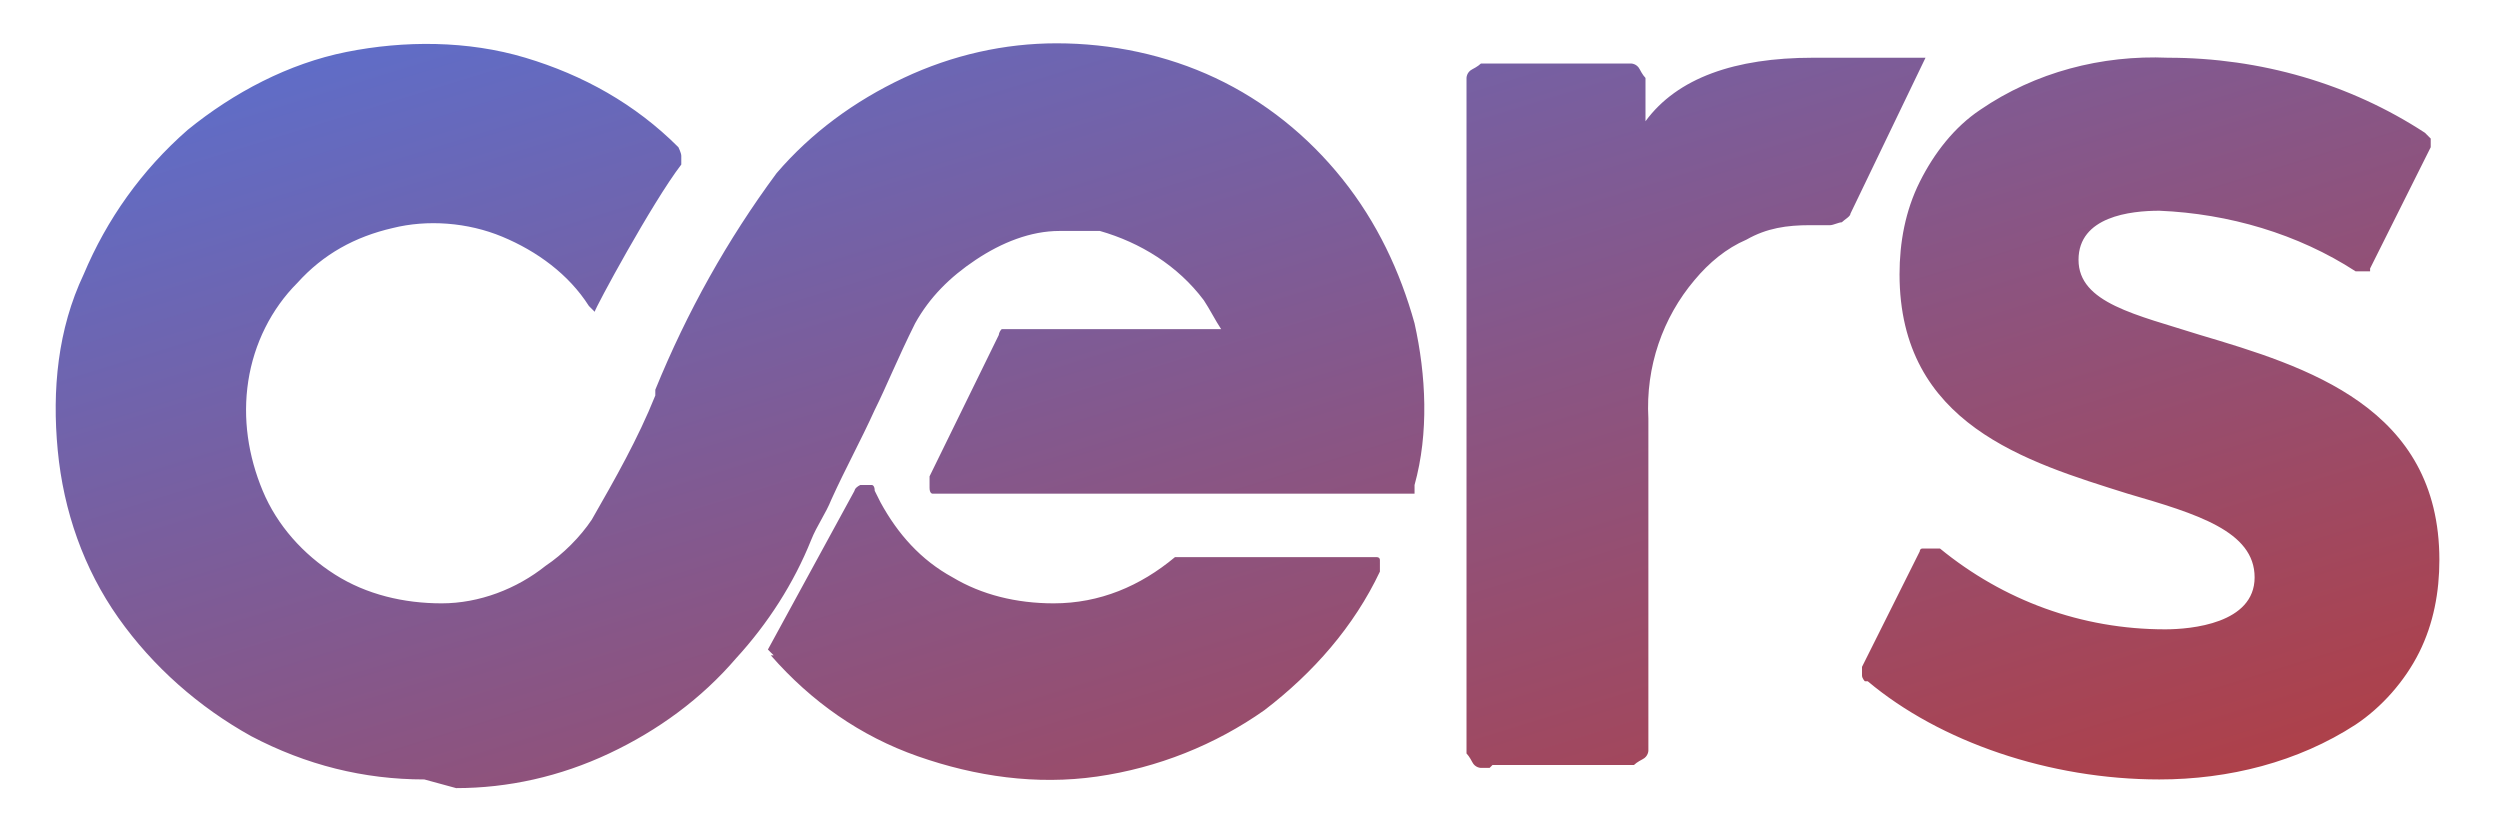 <?xml version="1.0" encoding="UTF-8"?>
<svg id="Layer_1" data-name="Layer 1" xmlns="http://www.w3.org/2000/svg" xmlns:xlink="http://www.w3.org/1999/xlink" version="1.1" viewBox="0 0 86.6 28.8">
  <defs>
    <style>
      .cls-1 {
        fill: url(#linear-gradient);
        stroke-width: 0px;
      }
    </style>
    <linearGradient id="linear-gradient" x1="36.9" y1="45.5" x2="51.3" y2="-1.1" gradientTransform="translate(0 36.2) scale(1 -1)" gradientUnits="userSpaceOnUse">
      <stop offset="0" stop-color="#5a70d0"/>
      <stop offset="1" stop-color="#b23e43"/>
    </linearGradient>
  </defs>
  <path class="cls-1" d="M64.6,23.6c0,0-.1-.1-.1-.2s0-.2,0-.3l2-4c0,0,0-.1.1-.1,0,0,.1,0,.2,0,0,0,.1,0,.2,0,0,0,.1,0,.2,0,2.2,1.8,4.9,2.8,7.8,2.8.9,0,3.1-.2,3.1-1.8s-2-2.2-4.4-2.9c-3.5-1.1-7.9-2.4-7.9-7.6,0-1.1.2-2.2.7-3.2.5-1,1.2-1.9,2.1-2.5,1.9-1.3,4.2-1.9,6.5-1.8,3.2,0,6.3.9,8.9,2.6,0,0,.1.1.2.2,0,0,0,.2,0,.3l-2.1,4.2s0,0,0,.1c0,0,0,0-.1,0,0,0-.1,0-.2,0,0,0-.1,0-.2,0-2-1.3-4.4-2-6.8-2.1-1,0-2.8.2-2.8,1.7s2,1.9,4.2,2.6v.2s0-.2,0-.2c3.7,1.1,8.3,2.5,8.3,7.8,0,1.1-.2,2.2-.7,3.2-.5,1-1.3,1.9-2.2,2.5-2,1.3-4.4,1.9-6.8,1.9-3.8,0-7.6-1.3-10.1-3.4ZM26.8,22.7l-.2-.2,3-5.5c0,0,0-.1.2-.2,0,0,.1,0,.2,0,0,0,.1,0,.2,0,0,0,.1,0,.1.2l.2.4c.6,1.1,1.4,2,2.5,2.6,1,.6,2.2.9,3.5.9,1.6,0,3-.6,4.2-1.6h.1c0,0,6.7,0,6.7,0,0,0,.1,0,.2,0,0,0,.1,0,.1.1,0,0,0,.1,0,.2,0,0,0,.1,0,.2-.9,1.9-2.3,3.5-4,4.8-1.7,1.2-3.7,2-5.8,2.3-2.1.3-4.2,0-6.2-.7-2-.7-3.7-1.9-5.1-3.5h0ZM14.7,27c-2.1,0-4.1-.5-6-1.5-1.8-1-3.4-2.4-4.6-4.1-1.2-1.7-1.9-3.7-2.1-5.8-.2-2.1,0-4.2.9-6.1.8-1.9,2-3.6,3.6-5,1.6-1.3,3.5-2.3,5.5-2.7,2-.4,4.2-.4,6.2.2,2,.6,3.8,1.6,5.3,3.1,0,0,.1.2.1.3s0,.2,0,.3c-1,1.3-3,5-3,5.1,0,0,0,0,0,0,0,0,0,0,0,0s0,0,0,0c0,0,0,0,0,0l-.2-.2c-.7-1.1-1.8-1.9-3-2.4s-2.6-.6-3.8-.3c-1.3.3-2.4.9-3.3,1.9-.9.9-1.5,2.1-1.7,3.4-.2,1.3,0,2.6.5,3.8s1.4,2.2,2.5,2.9c1.1.7,2.4,1,3.7,1,1.3,0,2.6-.5,3.6-1.3.6-.4,1.2-1,1.6-1.6h0c.8-1.4,1.6-2.8,2.2-4.3v-.2c1.1-2.7,2.5-5.2,4.2-7.5h0c1.2-1.4,2.7-2.5,4.4-3.3,1.7-.8,3.5-1.2,5.3-1.2,1.9,0,3.8.4,5.5,1.2,1.7.8,3.2,2,4.4,3.5,1.2,1.5,2,3.2,2.5,5,.4,1.8.5,3.8,0,5.6v.3h-16.5c0,0-.1,0-.2,0,0,0-.1,0-.1-.2,0,0,0-.1,0-.2s0-.1,0-.2l2.4-4.9c0,0,0-.1.1-.2,0,0,.1,0,.2,0h7.4s0,0,0,0c0,0,0,0,0,0,0,0,0,0,0,0,0,0,0,0,0,0-.2-.3-.4-.7-.6-1h0s0,0,0,0c-.9-1.2-2.2-2-3.6-2.4,0,0-.2,0-.3,0h0s0,0,0,0c0,0,0,0,0,0,0,0,0,0,0,0h-.1s0,0,0,0c0,0,0,0,0,0h0s0,0,0,0h0s0,0,0,0c0,0,0,0-.1,0,0,0,0,0,0,0h0s0,0,0,0h0s0,0,0,0c0,0,0,0,0,0h-.1s0,0,0,0h0s0,0,0,0c0,0,0,0,0,0h0s0,0,0,0h0s0,0,0,0h0s0,0,0,0c0,0,0,0,0,0h0s0,0,0,0h0s0,0,0,0h-.1c-.2,0-.5,0-.7,0-1,0-2,.4-2.9,1-.9.6-1.6,1.3-2.1,2.2-.6,1.2-1,2.2-1.4,3-.5,1.1-1,2-1.5,3.1-.2.5-.5.9-.7,1.4-.6,1.5-1.5,2.9-2.6,4.1-1.2,1.4-2.7,2.5-4.4,3.3s-3.5,1.2-5.3,1.2h0ZM51.6,26.6c-.1,0-.2,0-.3,0,0,0-.2,0-.3-.2,0,0-.1-.2-.2-.3,0,0,0-.2,0-.3V3c0-.1,0-.2,0-.3,0,0,0-.2.2-.3,0,0,.2-.1.3-.2,0,0,.2,0,.3,0h4.6c.1,0,.2,0,.3,0,0,0,.2,0,.3.2,0,0,.1.2.2.3,0,0,0,.2,0,.3v1.2s0,0,0,0c0,0,0,0,0,0,0,0,0,0,0,0,0,0,0,0,0,0,1.1-1.5,3.1-2.2,5.8-2.2h.8c.8,0,2.2,0,2.8,0h.3s-2.6,5.4-2.6,5.4c0,.1-.2.2-.3.3-.1,0-.3.1-.4.1h-.7c-.8,0-1.5.1-2.2.5-.7.3-1.3.8-1.8,1.4-1.1,1.3-1.7,3-1.6,4.8v11.2c0,.1,0,.2,0,.3,0,0,0,.2-.2.3,0,0-.2.1-.3.2,0,0-.2,0-.3,0h-4.6Z"/>
</svg>